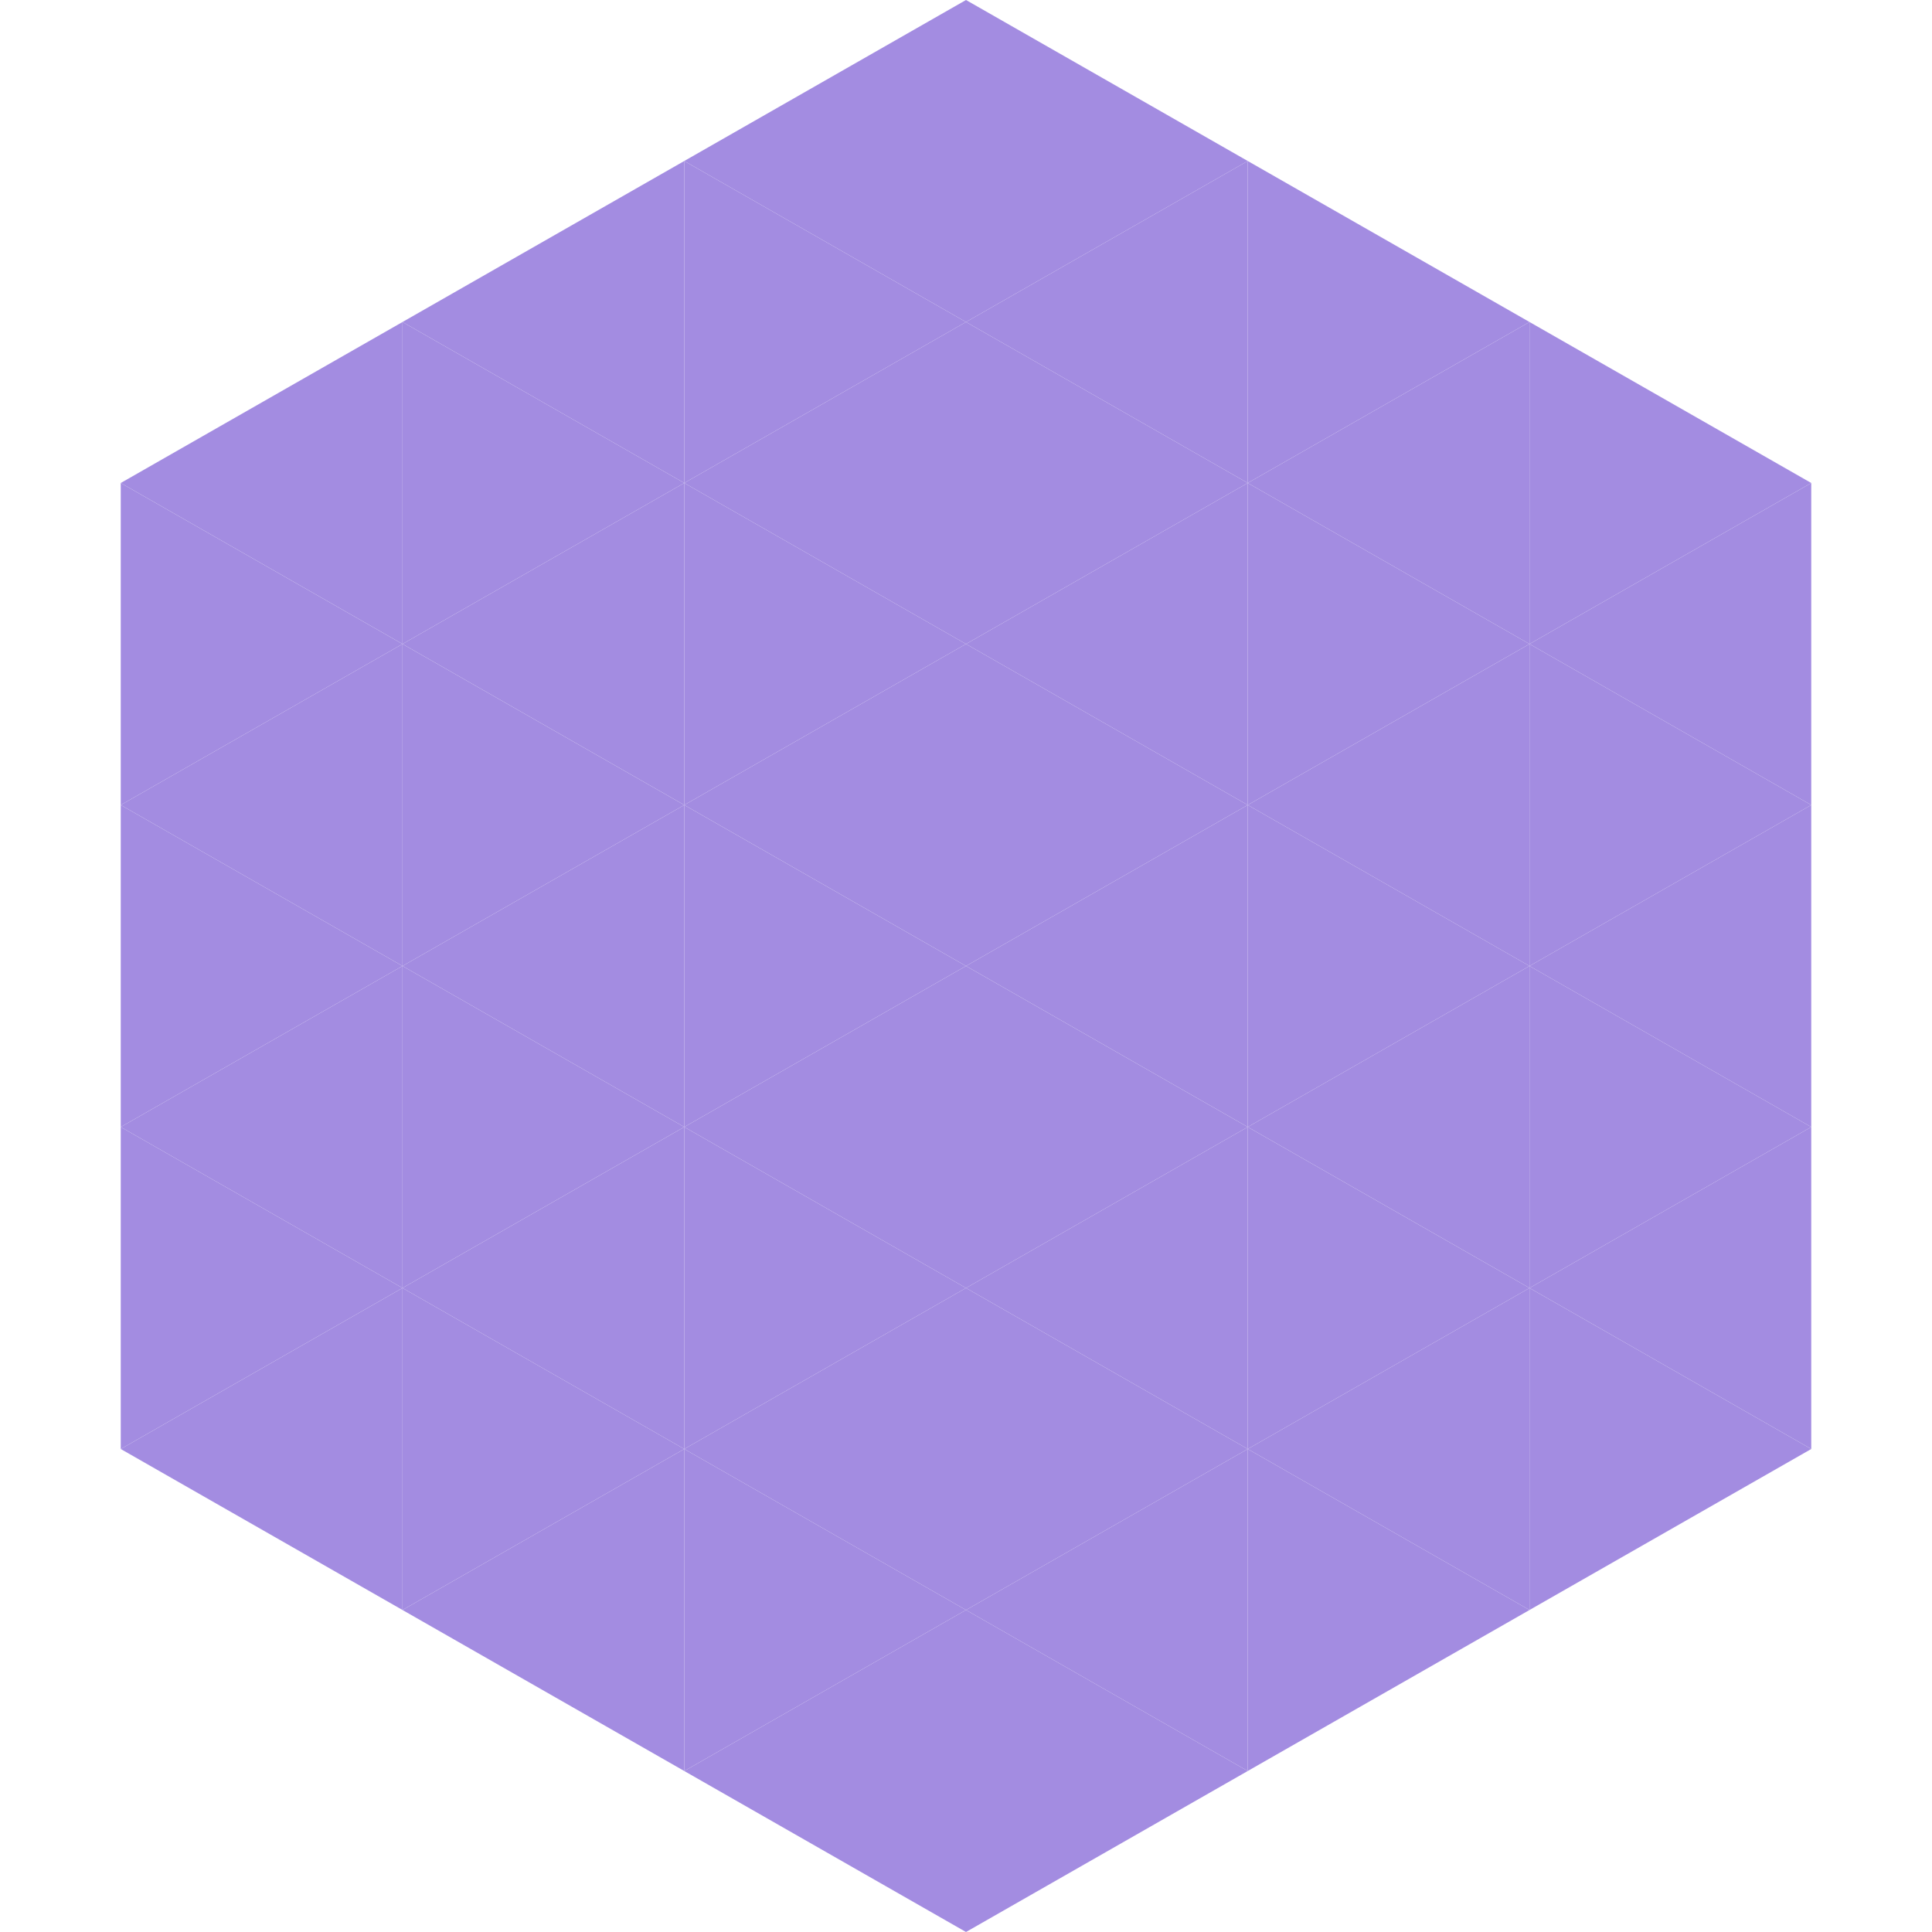 <?xml version="1.0"?>
<!-- Generated by SVGo -->
<svg width="240" height="240"
     xmlns="http://www.w3.org/2000/svg"
     xmlns:xlink="http://www.w3.org/1999/xlink">
<polygon points="50,40 15,60 50,80" style="fill:rgb(163,140,225)" />
<polygon points="190,40 225,60 190,80" style="fill:rgb(163,140,225)" />
<polygon points="15,60 50,80 15,100" style="fill:rgb(163,140,225)" />
<polygon points="225,60 190,80 225,100" style="fill:rgb(163,140,225)" />
<polygon points="50,80 15,100 50,120" style="fill:rgb(163,140,225)" />
<polygon points="190,80 225,100 190,120" style="fill:rgb(163,140,225)" />
<polygon points="15,100 50,120 15,140" style="fill:rgb(163,140,225)" />
<polygon points="225,100 190,120 225,140" style="fill:rgb(163,140,225)" />
<polygon points="50,120 15,140 50,160" style="fill:rgb(163,140,225)" />
<polygon points="190,120 225,140 190,160" style="fill:rgb(163,140,225)" />
<polygon points="15,140 50,160 15,180" style="fill:rgb(163,140,225)" />
<polygon points="225,140 190,160 225,180" style="fill:rgb(163,140,225)" />
<polygon points="50,160 15,180 50,200" style="fill:rgb(163,140,225)" />
<polygon points="190,160 225,180 190,200" style="fill:rgb(163,140,225)" />
<polygon points="15,180 50,200 15,220" style="fill:rgb(255,255,255); fill-opacity:0" />
<polygon points="225,180 190,200 225,220" style="fill:rgb(255,255,255); fill-opacity:0" />
<polygon points="50,0 85,20 50,40" style="fill:rgb(255,255,255); fill-opacity:0" />
<polygon points="190,0 155,20 190,40" style="fill:rgb(255,255,255); fill-opacity:0" />
<polygon points="85,20 50,40 85,60" style="fill:rgb(163,140,225)" />
<polygon points="155,20 190,40 155,60" style="fill:rgb(163,140,225)" />
<polygon points="50,40 85,60 50,80" style="fill:rgb(163,140,225)" />
<polygon points="190,40 155,60 190,80" style="fill:rgb(163,140,225)" />
<polygon points="85,60 50,80 85,100" style="fill:rgb(163,140,225)" />
<polygon points="155,60 190,80 155,100" style="fill:rgb(163,140,225)" />
<polygon points="50,80 85,100 50,120" style="fill:rgb(163,140,225)" />
<polygon points="190,80 155,100 190,120" style="fill:rgb(163,140,225)" />
<polygon points="85,100 50,120 85,140" style="fill:rgb(163,140,225)" />
<polygon points="155,100 190,120 155,140" style="fill:rgb(163,140,225)" />
<polygon points="50,120 85,140 50,160" style="fill:rgb(163,140,225)" />
<polygon points="190,120 155,140 190,160" style="fill:rgb(163,140,225)" />
<polygon points="85,140 50,160 85,180" style="fill:rgb(163,140,225)" />
<polygon points="155,140 190,160 155,180" style="fill:rgb(163,140,225)" />
<polygon points="50,160 85,180 50,200" style="fill:rgb(163,140,225)" />
<polygon points="190,160 155,180 190,200" style="fill:rgb(163,140,225)" />
<polygon points="85,180 50,200 85,220" style="fill:rgb(163,140,225)" />
<polygon points="155,180 190,200 155,220" style="fill:rgb(163,140,225)" />
<polygon points="120,0 85,20 120,40" style="fill:rgb(163,140,225)" />
<polygon points="120,0 155,20 120,40" style="fill:rgb(163,140,225)" />
<polygon points="85,20 120,40 85,60" style="fill:rgb(163,140,225)" />
<polygon points="155,20 120,40 155,60" style="fill:rgb(163,140,225)" />
<polygon points="120,40 85,60 120,80" style="fill:rgb(163,140,225)" />
<polygon points="120,40 155,60 120,80" style="fill:rgb(163,140,225)" />
<polygon points="85,60 120,80 85,100" style="fill:rgb(163,140,225)" />
<polygon points="155,60 120,80 155,100" style="fill:rgb(163,140,225)" />
<polygon points="120,80 85,100 120,120" style="fill:rgb(163,140,225)" />
<polygon points="120,80 155,100 120,120" style="fill:rgb(163,140,225)" />
<polygon points="85,100 120,120 85,140" style="fill:rgb(163,140,225)" />
<polygon points="155,100 120,120 155,140" style="fill:rgb(163,140,225)" />
<polygon points="120,120 85,140 120,160" style="fill:rgb(163,140,225)" />
<polygon points="120,120 155,140 120,160" style="fill:rgb(163,140,225)" />
<polygon points="85,140 120,160 85,180" style="fill:rgb(163,140,225)" />
<polygon points="155,140 120,160 155,180" style="fill:rgb(163,140,225)" />
<polygon points="120,160 85,180 120,200" style="fill:rgb(163,140,225)" />
<polygon points="120,160 155,180 120,200" style="fill:rgb(163,140,225)" />
<polygon points="85,180 120,200 85,220" style="fill:rgb(163,140,225)" />
<polygon points="155,180 120,200 155,220" style="fill:rgb(163,140,225)" />
<polygon points="120,200 85,220 120,240" style="fill:rgb(163,140,225)" />
<polygon points="120,200 155,220 120,240" style="fill:rgb(163,140,225)" />
<polygon points="85,220 120,240 85,260" style="fill:rgb(255,255,255); fill-opacity:0" />
<polygon points="155,220 120,240 155,260" style="fill:rgb(255,255,255); fill-opacity:0" />
</svg>
